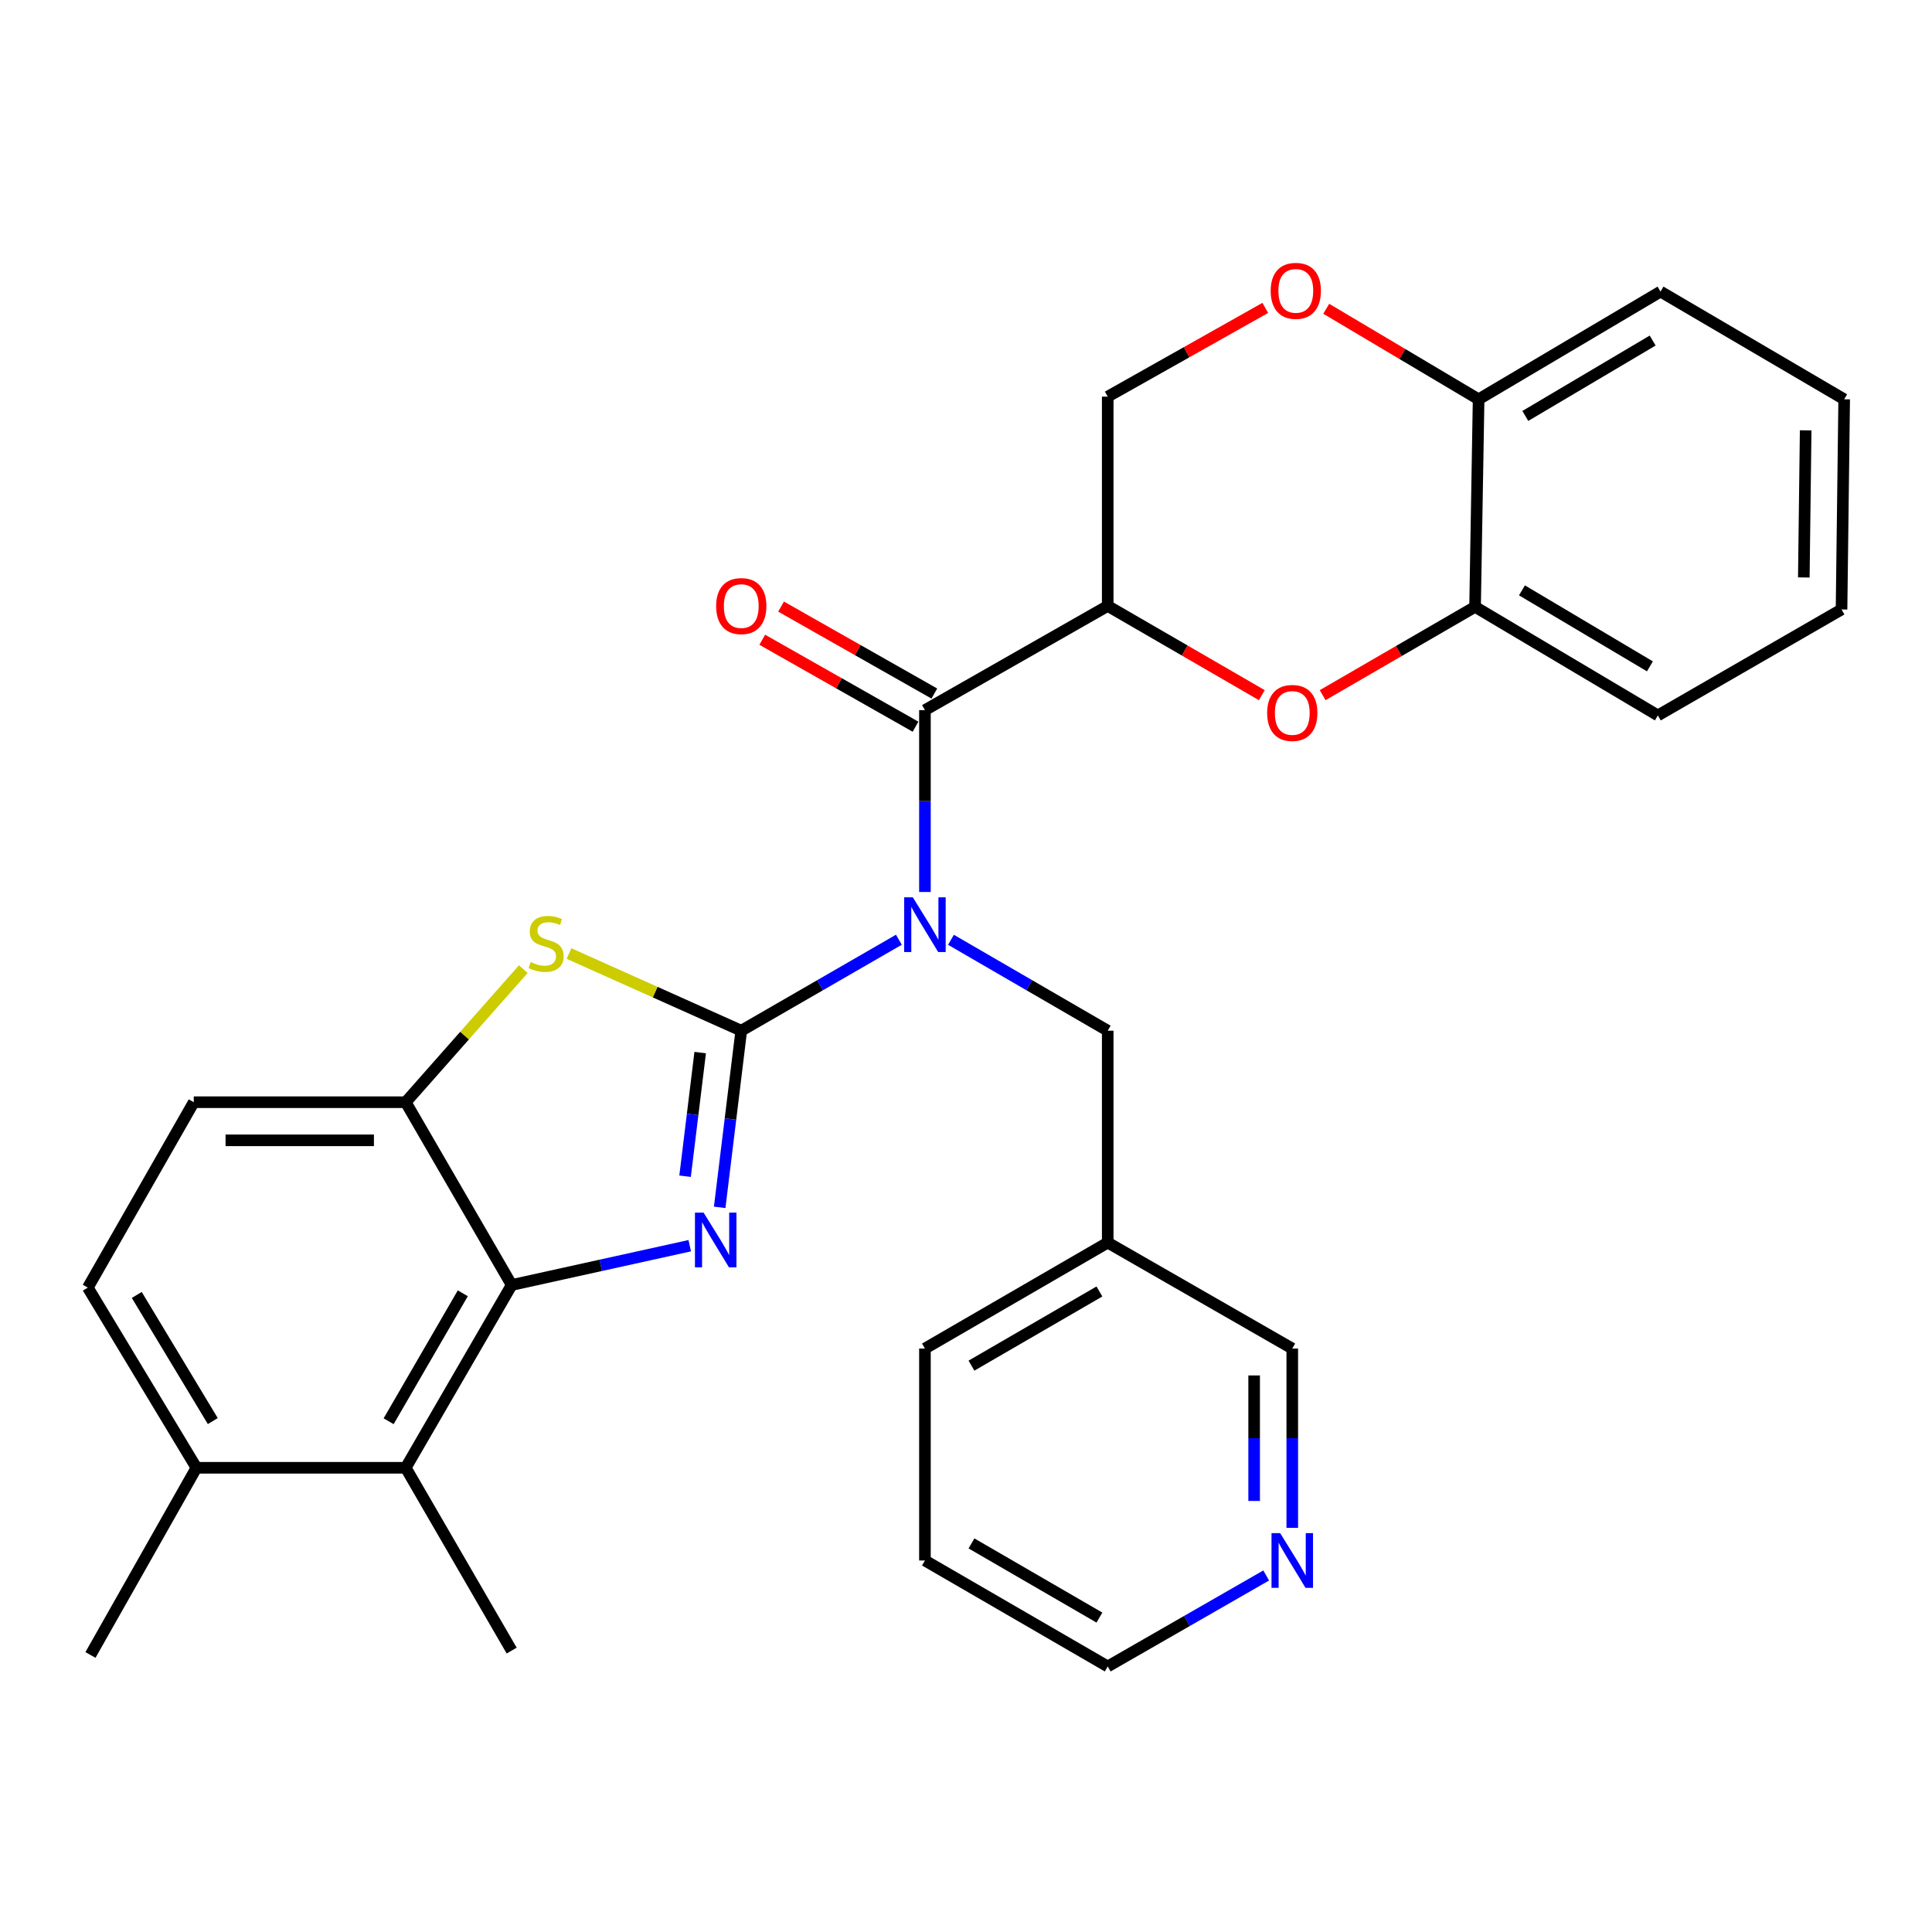 <?xml version='1.0' encoding='iso-8859-1'?>
<svg version='1.1' baseProfile='full'
              xmlns='http://www.w3.org/2000/svg'
                      xmlns:rdkit='http://www.rdkit.org/xml'
                      xmlns:xlink='http://www.w3.org/1999/xlink'
                  xml:space='preserve'
width='1000px' height='1000px' viewBox='0 0 1000 1000'>
<!-- END OF HEADER -->
<rect style='opacity:1.0;fill:#FFFFFF;stroke:none' width='1000' height='1000' x='0' y='0'> </rect>
<path class='bond-0' d='M 383.675,533.486 L 424.468,509.945' style='fill:none;fill-rule:evenodd;stroke:#000000;stroke-width:6px;stroke-linecap:butt;stroke-linejoin:miter;stroke-opacity:1' />
<path class='bond-0' d='M 424.468,509.945 L 465.261,486.404' style='fill:none;fill-rule:evenodd;stroke:#0000FF;stroke-width:6px;stroke-linecap:butt;stroke-linejoin:miter;stroke-opacity:1' />
<path class='bond-1' d='M 383.675,533.486 L 378.091,579.203' style='fill:none;fill-rule:evenodd;stroke:#000000;stroke-width:6px;stroke-linecap:butt;stroke-linejoin:miter;stroke-opacity:1' />
<path class='bond-1' d='M 378.091,579.203 L 372.507,624.92' style='fill:none;fill-rule:evenodd;stroke:#0000FF;stroke-width:6px;stroke-linecap:butt;stroke-linejoin:miter;stroke-opacity:1' />
<path class='bond-1' d='M 362.415,544.809 L 358.506,576.811' style='fill:none;fill-rule:evenodd;stroke:#000000;stroke-width:6px;stroke-linecap:butt;stroke-linejoin:miter;stroke-opacity:1' />
<path class='bond-1' d='M 358.506,576.811 L 354.597,608.813' style='fill:none;fill-rule:evenodd;stroke:#0000FF;stroke-width:6px;stroke-linecap:butt;stroke-linejoin:miter;stroke-opacity:1' />
<path class='bond-3' d='M 383.675,533.486 L 339.098,513.519' style='fill:none;fill-rule:evenodd;stroke:#000000;stroke-width:6px;stroke-linecap:butt;stroke-linejoin:miter;stroke-opacity:1' />
<path class='bond-3' d='M 339.098,513.519 L 294.522,493.553' style='fill:none;fill-rule:evenodd;stroke:#CCCC00;stroke-width:6px;stroke-linecap:butt;stroke-linejoin:miter;stroke-opacity:1' />
<path class='bond-2' d='M 478.745,461.686 L 478.745,414.623' style='fill:none;fill-rule:evenodd;stroke:#0000FF;stroke-width:6px;stroke-linecap:butt;stroke-linejoin:miter;stroke-opacity:1' />
<path class='bond-2' d='M 478.745,414.623 L 478.745,367.56' style='fill:none;fill-rule:evenodd;stroke:#000000;stroke-width:6px;stroke-linecap:butt;stroke-linejoin:miter;stroke-opacity:1' />
<path class='bond-11' d='M 492.22,486.436 L 532.787,509.961' style='fill:none;fill-rule:evenodd;stroke:#0000FF;stroke-width:6px;stroke-linecap:butt;stroke-linejoin:miter;stroke-opacity:1' />
<path class='bond-11' d='M 532.787,509.961 L 573.355,533.486' style='fill:none;fill-rule:evenodd;stroke:#000000;stroke-width:6px;stroke-linecap:butt;stroke-linejoin:miter;stroke-opacity:1' />
<path class='bond-4' d='M 357.001,644.775 L 310.921,654.944' style='fill:none;fill-rule:evenodd;stroke:#0000FF;stroke-width:6px;stroke-linecap:butt;stroke-linejoin:miter;stroke-opacity:1' />
<path class='bond-4' d='M 310.921,654.944 L 264.84,665.113' style='fill:none;fill-rule:evenodd;stroke:#000000;stroke-width:6px;stroke-linecap:butt;stroke-linejoin:miter;stroke-opacity:1' />
<path class='bond-5' d='M 478.745,367.56 L 573.355,313.628' style='fill:none;fill-rule:evenodd;stroke:#000000;stroke-width:6px;stroke-linecap:butt;stroke-linejoin:miter;stroke-opacity:1' />
<path class='bond-14' d='M 483.613,358.979 L 443.944,336.475' style='fill:none;fill-rule:evenodd;stroke:#000000;stroke-width:6px;stroke-linecap:butt;stroke-linejoin:miter;stroke-opacity:1' />
<path class='bond-14' d='M 443.944,336.475 L 404.276,313.972' style='fill:none;fill-rule:evenodd;stroke:#FF0000;stroke-width:6px;stroke-linecap:butt;stroke-linejoin:miter;stroke-opacity:1' />
<path class='bond-14' d='M 473.878,376.141 L 434.209,353.637' style='fill:none;fill-rule:evenodd;stroke:#000000;stroke-width:6px;stroke-linecap:butt;stroke-linejoin:miter;stroke-opacity:1' />
<path class='bond-14' d='M 434.209,353.637 L 394.54,331.134' style='fill:none;fill-rule:evenodd;stroke:#FF0000;stroke-width:6px;stroke-linecap:butt;stroke-linejoin:miter;stroke-opacity:1' />
<path class='bond-7' d='M 270.851,501.63 L 240.425,536.066' style='fill:none;fill-rule:evenodd;stroke:#CCCC00;stroke-width:6px;stroke-linecap:butt;stroke-linejoin:miter;stroke-opacity:1' />
<path class='bond-7' d='M 240.425,536.066 L 209.999,570.503' style='fill:none;fill-rule:evenodd;stroke:#000000;stroke-width:6px;stroke-linecap:butt;stroke-linejoin:miter;stroke-opacity:1' />
<path class='bond-8' d='M 264.84,665.113 L 209.999,759.722' style='fill:none;fill-rule:evenodd;stroke:#000000;stroke-width:6px;stroke-linecap:butt;stroke-linejoin:miter;stroke-opacity:1' />
<path class='bond-8' d='M 239.544,669.409 L 201.155,735.636' style='fill:none;fill-rule:evenodd;stroke:#000000;stroke-width:6px;stroke-linecap:butt;stroke-linejoin:miter;stroke-opacity:1' />
<path class='bond-30' d='M 264.84,665.113 L 209.999,570.503' style='fill:none;fill-rule:evenodd;stroke:#000000;stroke-width:6px;stroke-linecap:butt;stroke-linejoin:miter;stroke-opacity:1' />
<path class='bond-6' d='M 573.355,313.628 L 613.235,336.722' style='fill:none;fill-rule:evenodd;stroke:#000000;stroke-width:6px;stroke-linecap:butt;stroke-linejoin:miter;stroke-opacity:1' />
<path class='bond-6' d='M 613.235,336.722 L 653.115,359.815' style='fill:none;fill-rule:evenodd;stroke:#FF0000;stroke-width:6px;stroke-linecap:butt;stroke-linejoin:miter;stroke-opacity:1' />
<path class='bond-12' d='M 573.355,313.628 L 573.355,205.306' style='fill:none;fill-rule:evenodd;stroke:#000000;stroke-width:6px;stroke-linecap:butt;stroke-linejoin:miter;stroke-opacity:1' />
<path class='bond-10' d='M 684.609,359.821 L 724.052,336.961' style='fill:none;fill-rule:evenodd;stroke:#FF0000;stroke-width:6px;stroke-linecap:butt;stroke-linejoin:miter;stroke-opacity:1' />
<path class='bond-10' d='M 724.052,336.961 L 763.495,314.1' style='fill:none;fill-rule:evenodd;stroke:#000000;stroke-width:6px;stroke-linecap:butt;stroke-linejoin:miter;stroke-opacity:1' />
<path class='bond-16' d='M 209.999,570.503 L 100.296,570.503' style='fill:none;fill-rule:evenodd;stroke:#000000;stroke-width:6px;stroke-linecap:butt;stroke-linejoin:miter;stroke-opacity:1' />
<path class='bond-16' d='M 193.544,590.234 L 116.751,590.234' style='fill:none;fill-rule:evenodd;stroke:#000000;stroke-width:6px;stroke-linecap:butt;stroke-linejoin:miter;stroke-opacity:1' />
<path class='bond-15' d='M 209.999,759.722 L 101.677,759.722' style='fill:none;fill-rule:evenodd;stroke:#000000;stroke-width:6px;stroke-linecap:butt;stroke-linejoin:miter;stroke-opacity:1' />
<path class='bond-21' d='M 209.999,759.722 L 264.84,854.343' style='fill:none;fill-rule:evenodd;stroke:#000000;stroke-width:6px;stroke-linecap:butt;stroke-linejoin:miter;stroke-opacity:1' />
<path class='bond-9' d='M 654.912,159.362 L 614.134,182.334' style='fill:none;fill-rule:evenodd;stroke:#FF0000;stroke-width:6px;stroke-linecap:butt;stroke-linejoin:miter;stroke-opacity:1' />
<path class='bond-9' d='M 614.134,182.334 L 573.355,205.306' style='fill:none;fill-rule:evenodd;stroke:#000000;stroke-width:6px;stroke-linecap:butt;stroke-linejoin:miter;stroke-opacity:1' />
<path class='bond-13' d='M 686.457,159.822 L 725.891,183.249' style='fill:none;fill-rule:evenodd;stroke:#FF0000;stroke-width:6px;stroke-linecap:butt;stroke-linejoin:miter;stroke-opacity:1' />
<path class='bond-13' d='M 725.891,183.249 L 765.326,206.676' style='fill:none;fill-rule:evenodd;stroke:#000000;stroke-width:6px;stroke-linecap:butt;stroke-linejoin:miter;stroke-opacity:1' />
<path class='bond-22' d='M 763.495,314.1 L 858.105,370.3' style='fill:none;fill-rule:evenodd;stroke:#000000;stroke-width:6px;stroke-linecap:butt;stroke-linejoin:miter;stroke-opacity:1' />
<path class='bond-22' d='M 787.764,305.566 L 853.99,344.906' style='fill:none;fill-rule:evenodd;stroke:#000000;stroke-width:6px;stroke-linecap:butt;stroke-linejoin:miter;stroke-opacity:1' />
<path class='bond-33' d='M 763.495,314.1 L 765.326,206.676' style='fill:none;fill-rule:evenodd;stroke:#000000;stroke-width:6px;stroke-linecap:butt;stroke-linejoin:miter;stroke-opacity:1' />
<path class='bond-18' d='M 573.355,533.486 L 573.355,643.168' style='fill:none;fill-rule:evenodd;stroke:#000000;stroke-width:6px;stroke-linecap:butt;stroke-linejoin:miter;stroke-opacity:1' />
<path class='bond-24' d='M 765.326,206.676 L 859.486,150.925' style='fill:none;fill-rule:evenodd;stroke:#000000;stroke-width:6px;stroke-linecap:butt;stroke-linejoin:miter;stroke-opacity:1' />
<path class='bond-24' d='M 789.503,215.291 L 855.415,176.266' style='fill:none;fill-rule:evenodd;stroke:#000000;stroke-width:6px;stroke-linecap:butt;stroke-linejoin:miter;stroke-opacity:1' />
<path class='bond-25' d='M 101.677,759.722 L 46.825,856.601' style='fill:none;fill-rule:evenodd;stroke:#000000;stroke-width:6px;stroke-linecap:butt;stroke-linejoin:miter;stroke-opacity:1' />
<path class='bond-31' d='M 101.677,759.722 L 45.455,666.461' style='fill:none;fill-rule:evenodd;stroke:#000000;stroke-width:6px;stroke-linecap:butt;stroke-linejoin:miter;stroke-opacity:1' />
<path class='bond-31' d='M 110.141,735.546 L 70.786,670.263' style='fill:none;fill-rule:evenodd;stroke:#000000;stroke-width:6px;stroke-linecap:butt;stroke-linejoin:miter;stroke-opacity:1' />
<path class='bond-19' d='M 100.296,570.503 L 45.455,666.461' style='fill:none;fill-rule:evenodd;stroke:#000000;stroke-width:6px;stroke-linecap:butt;stroke-linejoin:miter;stroke-opacity:1' />
<path class='bond-17' d='M 668.875,790.81 L 668.875,744.409' style='fill:none;fill-rule:evenodd;stroke:#0000FF;stroke-width:6px;stroke-linecap:butt;stroke-linejoin:miter;stroke-opacity:1' />
<path class='bond-17' d='M 668.875,744.409 L 668.875,698.009' style='fill:none;fill-rule:evenodd;stroke:#000000;stroke-width:6px;stroke-linecap:butt;stroke-linejoin:miter;stroke-opacity:1' />
<path class='bond-17' d='M 649.144,776.89 L 649.144,744.409' style='fill:none;fill-rule:evenodd;stroke:#0000FF;stroke-width:6px;stroke-linecap:butt;stroke-linejoin:miter;stroke-opacity:1' />
<path class='bond-17' d='M 649.144,744.409 L 649.144,711.929' style='fill:none;fill-rule:evenodd;stroke:#000000;stroke-width:6px;stroke-linecap:butt;stroke-linejoin:miter;stroke-opacity:1' />
<path class='bond-32' d='M 655.381,815.46 L 614.368,839.007' style='fill:none;fill-rule:evenodd;stroke:#0000FF;stroke-width:6px;stroke-linecap:butt;stroke-linejoin:miter;stroke-opacity:1' />
<path class='bond-32' d='M 614.368,839.007 L 573.355,862.553' style='fill:none;fill-rule:evenodd;stroke:#000000;stroke-width:6px;stroke-linecap:butt;stroke-linejoin:miter;stroke-opacity:1' />
<path class='bond-20' d='M 573.355,643.168 L 668.875,698.009' style='fill:none;fill-rule:evenodd;stroke:#000000;stroke-width:6px;stroke-linecap:butt;stroke-linejoin:miter;stroke-opacity:1' />
<path class='bond-26' d='M 573.355,643.168 L 478.745,698.009' style='fill:none;fill-rule:evenodd;stroke:#000000;stroke-width:6px;stroke-linecap:butt;stroke-linejoin:miter;stroke-opacity:1' />
<path class='bond-26' d='M 569.059,668.464 L 502.832,706.853' style='fill:none;fill-rule:evenodd;stroke:#000000;stroke-width:6px;stroke-linecap:butt;stroke-linejoin:miter;stroke-opacity:1' />
<path class='bond-28' d='M 858.105,370.3 L 953.175,315.459' style='fill:none;fill-rule:evenodd;stroke:#000000;stroke-width:6px;stroke-linecap:butt;stroke-linejoin:miter;stroke-opacity:1' />
<path class='bond-23' d='M 573.355,862.553 L 478.745,807.712' style='fill:none;fill-rule:evenodd;stroke:#000000;stroke-width:6px;stroke-linecap:butt;stroke-linejoin:miter;stroke-opacity:1' />
<path class='bond-23' d='M 569.059,837.257 L 502.832,798.868' style='fill:none;fill-rule:evenodd;stroke:#000000;stroke-width:6px;stroke-linecap:butt;stroke-linejoin:miter;stroke-opacity:1' />
<path class='bond-29' d='M 859.486,150.925 L 954.545,206.676' style='fill:none;fill-rule:evenodd;stroke:#000000;stroke-width:6px;stroke-linecap:butt;stroke-linejoin:miter;stroke-opacity:1' />
<path class='bond-27' d='M 478.745,698.009 L 478.745,807.712' style='fill:none;fill-rule:evenodd;stroke:#000000;stroke-width:6px;stroke-linecap:butt;stroke-linejoin:miter;stroke-opacity:1' />
<path class='bond-34' d='M 953.175,315.459 L 954.545,206.676' style='fill:none;fill-rule:evenodd;stroke:#000000;stroke-width:6px;stroke-linecap:butt;stroke-linejoin:miter;stroke-opacity:1' />
<path class='bond-34' d='M 933.651,298.893 L 934.611,222.745' style='fill:none;fill-rule:evenodd;stroke:#000000;stroke-width:6px;stroke-linecap:butt;stroke-linejoin:miter;stroke-opacity:1' />
<path  class='atom-1' d='M 472.485 464.463
L 481.765 479.463
Q 482.685 480.943, 484.165 483.623
Q 485.645 486.303, 485.725 486.463
L 485.725 464.463
L 489.485 464.463
L 489.485 492.783
L 485.605 492.783
L 475.645 476.383
Q 474.485 474.463, 473.245 472.263
Q 472.045 470.063, 471.685 469.383
L 471.685 492.783
L 468.005 492.783
L 468.005 464.463
L 472.485 464.463
' fill='#0000FF'/>
<path  class='atom-2' d='M 364.185 627.648
L 373.465 642.648
Q 374.385 644.128, 375.865 646.808
Q 377.345 649.488, 377.425 649.648
L 377.425 627.648
L 381.185 627.648
L 381.185 655.968
L 377.305 655.968
L 367.345 639.568
Q 366.185 637.648, 364.945 635.448
Q 363.745 633.248, 363.385 632.568
L 363.385 655.968
L 359.705 655.968
L 359.705 627.648
L 364.185 627.648
' fill='#0000FF'/>
<path  class='atom-4' d='M 274.675 497.967
Q 274.995 498.087, 276.315 498.647
Q 277.635 499.207, 279.075 499.567
Q 280.555 499.887, 281.995 499.887
Q 284.675 499.887, 286.235 498.607
Q 287.795 497.287, 287.795 495.007
Q 287.795 493.447, 286.995 492.487
Q 286.235 491.527, 285.035 491.007
Q 283.835 490.487, 281.835 489.887
Q 279.315 489.127, 277.795 488.407
Q 276.315 487.687, 275.235 486.167
Q 274.195 484.647, 274.195 482.087
Q 274.195 478.527, 276.595 476.327
Q 279.035 474.127, 283.835 474.127
Q 287.115 474.127, 290.835 475.687
L 289.915 478.767
Q 286.515 477.367, 283.955 477.367
Q 281.195 477.367, 279.675 478.527
Q 278.155 479.647, 278.195 481.607
Q 278.195 483.127, 278.955 484.047
Q 279.755 484.967, 280.875 485.487
Q 282.035 486.007, 283.955 486.607
Q 286.515 487.407, 288.035 488.207
Q 289.555 489.007, 290.635 490.647
Q 291.755 492.247, 291.755 495.007
Q 291.755 498.927, 289.115 501.047
Q 286.515 503.127, 282.155 503.127
Q 279.635 503.127, 277.715 502.567
Q 275.835 502.047, 273.595 501.127
L 274.675 497.967
' fill='#CCCC00'/>
<path  class='atom-7' d='M 655.875 369.021
Q 655.875 362.221, 659.235 358.421
Q 662.595 354.621, 668.875 354.621
Q 675.155 354.621, 678.515 358.421
Q 681.875 362.221, 681.875 369.021
Q 681.875 375.901, 678.475 379.821
Q 675.075 383.701, 668.875 383.701
Q 662.635 383.701, 659.235 379.821
Q 655.875 375.941, 655.875 369.021
M 668.875 380.501
Q 673.195 380.501, 675.515 377.621
Q 677.875 374.701, 677.875 369.021
Q 677.875 363.461, 675.515 360.661
Q 673.195 357.821, 668.875 357.821
Q 664.555 357.821, 662.195 360.621
Q 659.875 363.421, 659.875 369.021
Q 659.875 374.741, 662.195 377.621
Q 664.555 380.501, 668.875 380.501
' fill='#FF0000'/>
<path  class='atom-10' d='M 657.705 150.545
Q 657.705 143.745, 661.065 139.945
Q 664.425 136.145, 670.705 136.145
Q 676.985 136.145, 680.345 139.945
Q 683.705 143.745, 683.705 150.545
Q 683.705 157.425, 680.305 161.345
Q 676.905 165.225, 670.705 165.225
Q 664.465 165.225, 661.065 161.345
Q 657.705 157.465, 657.705 150.545
M 670.705 162.025
Q 675.025 162.025, 677.345 159.145
Q 679.705 156.225, 679.705 150.545
Q 679.705 144.985, 677.345 142.185
Q 675.025 139.345, 670.705 139.345
Q 666.385 139.345, 664.025 142.145
Q 661.705 144.945, 661.705 150.545
Q 661.705 156.265, 664.025 159.145
Q 666.385 162.025, 670.705 162.025
' fill='#FF0000'/>
<path  class='atom-15' d='M 370.675 313.708
Q 370.675 306.908, 374.035 303.108
Q 377.395 299.308, 383.675 299.308
Q 389.955 299.308, 393.315 303.108
Q 396.675 306.908, 396.675 313.708
Q 396.675 320.588, 393.275 324.508
Q 389.875 328.388, 383.675 328.388
Q 377.435 328.388, 374.035 324.508
Q 370.675 320.628, 370.675 313.708
M 383.675 325.188
Q 387.995 325.188, 390.315 322.308
Q 392.675 319.388, 392.675 313.708
Q 392.675 308.148, 390.315 305.348
Q 387.995 302.508, 383.675 302.508
Q 379.355 302.508, 376.995 305.308
Q 374.675 308.108, 374.675 313.708
Q 374.675 319.428, 376.995 322.308
Q 379.355 325.188, 383.675 325.188
' fill='#FF0000'/>
<path  class='atom-18' d='M 662.615 793.552
L 671.895 808.552
Q 672.815 810.032, 674.295 812.712
Q 675.775 815.392, 675.855 815.552
L 675.855 793.552
L 679.615 793.552
L 679.615 821.872
L 675.735 821.872
L 665.775 805.472
Q 664.615 803.552, 663.375 801.352
Q 662.175 799.152, 661.815 798.472
L 661.815 821.872
L 658.135 821.872
L 658.135 793.552
L 662.615 793.552
' fill='#0000FF'/>
</svg>
